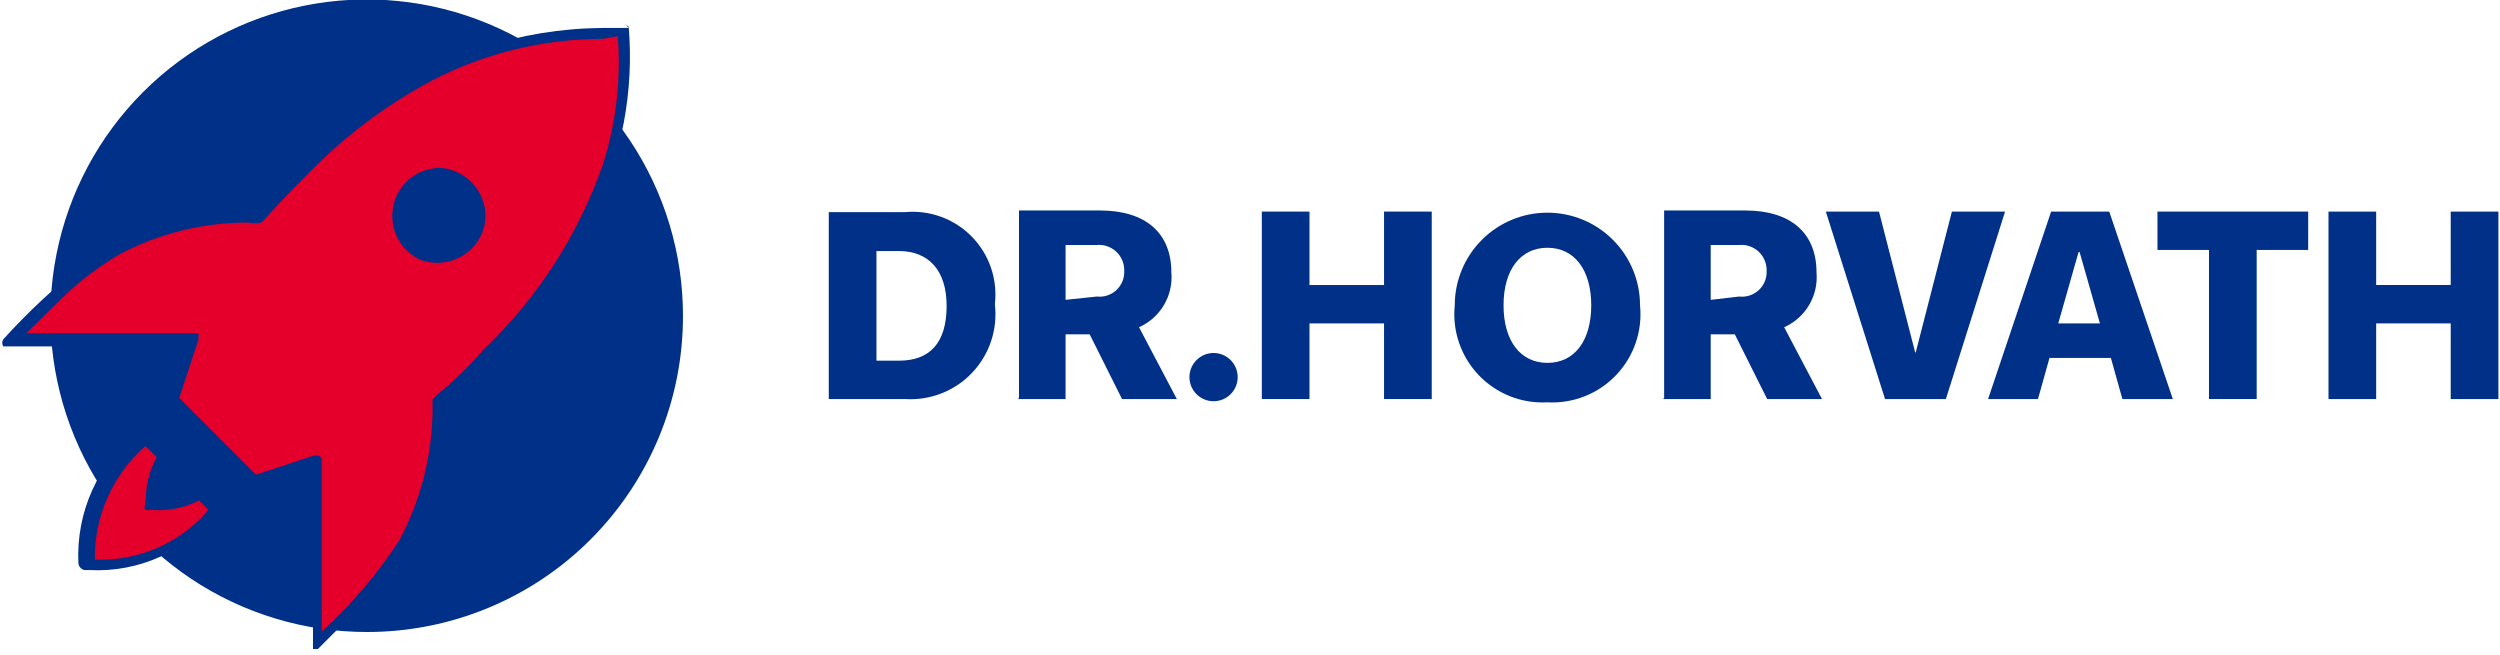 <svg xmlns="http://www.w3.org/2000/svg" width="458" height="120" viewBox="0 0 458 120" fill="none"><g clip-path="url(#clip0_3063_5633)"><path fill-rule="evenodd" clip-rule="evenodd" d="M125.121 57.941C125.141 46.473 121.757 35.257 115.398 25.713C109.039 16.169 99.991 8.727 89.399 4.33C78.808 -0.068 67.149 -1.224 55.9 1.008C44.651 3.241 34.318 8.761 26.209 16.87C18.1 24.98 12.579 35.313 10.347 46.562C8.114 57.811 9.27 69.469 13.668 80.061C18.066 90.652 25.508 99.7 35.052 106.059C44.596 112.418 55.812 115.802 67.28 115.782C82.621 115.782 97.333 109.688 108.18 98.841C119.027 87.994 125.121 73.282 125.121 57.941Z" fill="#003087"></path><path fill-rule="evenodd" clip-rule="evenodd" d="M114.577 4.418C114.577 4.418 114.577 4.418 115.18 4.92C116.166 16.673 113.945 28.473 108.753 39.063C103.992 48.606 97.68 57.293 90.075 64.77L89.272 65.674C86.794 68.42 84.108 70.971 81.238 73.305V74.912C81.131 83.565 78.963 92.068 74.912 99.715C72.385 103.979 69.313 107.895 65.774 111.364L58.242 118.895H57.339V86.059L47.297 89.272H46.494L30.125 74.31C30.024 74.051 30.024 73.765 30.125 73.506L33.339 63.465H0.602C0.477 63.27 0.41 63.043 0.41 62.812C0.41 62.58 0.477 62.354 0.602 62.159C5.157 57.13 10.129 52.494 15.464 48.301C21.445 44.045 28.311 41.196 35.548 39.967C39.135 39.4 42.762 39.131 46.393 39.163L47.197 38.259C53.575 31.022 60.712 24.491 68.485 18.778C80.671 10.031 95.26 5.262 110.259 5.121H115.18L114.577 4.418ZM80.335 30.728C82.336 30.799 84.256 31.541 85.785 32.834C87.315 34.127 88.366 35.896 88.77 37.858C89.054 39.269 88.973 40.73 88.534 42.101C88.095 43.472 87.311 44.708 86.259 45.69C85.05 46.838 83.545 47.626 81.912 47.963C80.28 48.3 78.585 48.173 77.021 47.598C75.483 46.893 74.179 45.762 73.265 44.338C72.351 42.913 71.865 41.257 71.865 39.565C71.865 37.873 72.351 36.216 73.265 34.792C74.179 33.368 75.483 32.236 77.021 31.532C78.197 31.03 79.458 30.757 80.736 30.728H80.335Z" fill="#003087"></path><path fill-rule="evenodd" clip-rule="evenodd" d="M113.172 6.628C113.798 14.562 112.877 22.542 110.46 30.125C105.959 43.016 98.456 54.65 88.569 64.067C86.021 67.004 83.233 69.725 80.234 72.201C79.851 72.483 79.513 72.822 79.23 73.205C79.485 82.152 77.408 91.01 73.205 98.912C69.202 105.099 64.409 110.736 58.946 115.682V84.552C58.946 84.552 58.946 84.552 58.946 84.05C58.825 83.783 58.611 83.568 58.343 83.448H57.54L46.896 86.962L32.837 72.904L36.352 62.26C36.352 62.26 36.352 62.259 36.352 61.757C36.403 61.526 36.403 61.286 36.352 61.054H4.82L10.444 55.531C13.847 52.059 17.697 49.053 21.891 46.594C29.162 42.749 37.265 40.749 45.49 40.77C46.285 40.932 47.104 40.932 47.9 40.77C50.711 37.657 53.624 34.644 56.536 31.732C63.141 24.937 70.763 19.211 79.13 14.761C88.776 9.746 99.488 7.128 110.36 7.13L113.172 6.628ZM80.335 30.728C82.336 30.799 84.256 31.541 85.786 32.834C87.315 34.127 88.366 35.896 88.77 37.858C89.055 39.269 88.974 40.73 88.534 42.101C88.095 43.472 87.312 44.707 86.26 45.69C85.051 46.838 83.545 47.625 81.912 47.963C80.28 48.3 78.586 48.173 77.021 47.598C75.483 46.893 74.179 45.762 73.265 44.337C72.351 42.913 71.866 41.257 71.866 39.565C71.866 37.873 72.351 36.216 73.265 34.792C74.179 33.368 75.483 32.236 77.021 31.532C78.197 31.03 79.458 30.757 80.737 30.728H80.335Z" fill="#E4002B"></path><path fill-rule="evenodd" clip-rule="evenodd" d="M26.812 79.029H27.514L30.627 82.142C31.23 82.945 30.627 83.95 30.025 85.054C29.111 86.861 28.63 88.854 28.619 90.879H30.125C32.147 90.655 34.098 90.005 35.849 88.971C36.005 88.891 36.177 88.85 36.351 88.85C36.526 88.85 36.698 88.891 36.853 88.971L39.966 92.084C40.138 92.297 40.231 92.563 40.231 92.837C40.231 93.111 40.138 93.376 39.966 93.59C37.206 97.175 33.616 100.035 29.505 101.924C25.394 103.813 20.886 104.675 16.368 104.435H15.464C15.162 104.369 14.89 104.206 14.691 103.97C14.491 103.734 14.374 103.438 14.36 103.13C14.147 98.543 15.018 93.971 16.902 89.783C18.786 85.596 21.631 81.912 25.205 79.029H25.807H26.812Z" fill="#003087"></path><path fill-rule="evenodd" clip-rule="evenodd" d="M26.612 81.741C23.663 84.334 21.311 87.534 19.716 91.122C18.122 94.71 17.323 98.601 17.373 102.527C20.947 102.666 24.512 102.069 27.846 100.774C31.18 99.478 34.212 97.512 36.754 94.996C37.275 94.508 37.746 93.97 38.16 93.389L36.453 91.682C33.7 93.1 30.597 93.693 27.515 93.389C27.254 93.473 26.973 93.473 26.712 93.389C26.21 93.389 26.712 91.983 26.712 91.18C26.774 88.577 27.462 86.028 28.72 83.749L27.014 82.042L26.612 81.741Z" fill="#E4002B"></path><path d="M151.832 73.105H165.79C168.07 73.253 170.355 72.898 172.482 72.064C174.61 71.231 176.527 69.939 178.099 68.281C179.671 66.623 180.859 64.639 181.578 62.47C182.296 60.301 182.529 58.001 182.259 55.732C182.523 53.488 182.282 51.213 181.554 49.074C180.826 46.934 179.629 44.984 178.05 43.367C176.471 41.75 174.551 40.507 172.43 39.727C170.309 38.947 168.04 38.652 165.79 38.862H151.832V73.205V73.105ZM160.568 66.075V45.992H164.686C170.108 45.992 173.422 49.506 173.422 56.033C173.422 62.862 170.309 66.075 164.686 66.075H160.568Z" fill="#003087"></path><path d="M186.477 73.105H195.213V61.255H199.631L205.556 73.105H215.598L208.669 59.95C210.579 59.101 212.176 57.677 213.238 55.877C214.3 54.077 214.774 51.99 214.594 49.908C214.594 42.678 209.874 38.561 201.539 38.561H186.677V72.904L186.477 73.105ZM195.213 54.929V44.887H200.836C201.492 44.815 202.156 44.884 202.783 45.09C203.41 45.297 203.985 45.635 204.471 46.082C204.956 46.529 205.34 47.075 205.596 47.683C205.853 48.291 205.976 48.947 205.958 49.607C205.991 50.261 205.881 50.916 205.637 51.524C205.392 52.132 205.018 52.68 204.54 53.129C204.062 53.578 203.492 53.917 202.87 54.124C202.248 54.331 201.588 54.4 200.937 54.326L195.213 54.929Z" fill="#003087"></path><path d="M222.325 73.506C223.497 73.506 224.62 73.041 225.449 72.212C226.278 71.384 226.743 70.26 226.743 69.088C226.743 67.916 226.278 66.792 225.449 65.964C224.62 65.135 223.497 64.669 222.325 64.669C221.153 64.669 220.029 65.135 219.2 65.964C218.372 66.792 217.906 67.916 217.906 69.088C217.906 70.26 218.372 71.384 219.2 72.212C220.029 73.041 221.153 73.506 222.325 73.506Z" fill="#003087"></path><path d="M231.164 73.105H239.9V59.247H253.557V73.105H262.294V38.761H253.557V52.218H239.9V38.761H231.164V73.105Z" fill="#003087"></path><path d="M283.483 73.707C285.815 73.835 288.147 73.456 290.318 72.597C292.49 71.737 294.449 70.418 296.062 68.729C297.675 67.04 298.902 65.021 299.661 62.812C300.419 60.603 300.689 58.257 300.454 55.933C300.454 51.432 298.666 47.116 295.483 43.933C292.3 40.75 287.984 38.962 283.483 38.962C278.982 38.962 274.665 40.75 271.483 43.933C268.3 47.116 266.512 51.432 266.512 55.933C266.277 58.257 266.547 60.603 267.305 62.812C268.063 65.021 269.291 67.04 270.904 68.729C272.516 70.418 274.476 71.737 276.647 72.597C278.819 73.456 281.151 73.835 283.483 73.707ZM283.483 66.477C278.562 66.477 275.449 62.46 275.449 55.933C275.449 49.406 278.562 45.389 283.483 45.389C288.403 45.389 291.516 49.406 291.516 55.933C291.516 62.36 288.504 66.477 283.483 66.477Z" fill="#003087"></path><path d="M304.668 73.105H313.404V61.255H317.823L323.747 73.105H333.789L326.86 59.95C328.77 59.101 330.368 57.677 331.43 55.877C332.492 54.077 332.966 51.99 332.785 49.908C332.785 42.678 328.065 38.561 319.731 38.561H304.869V72.904L304.668 73.105ZM313.404 54.929V44.887H318.526C319.182 44.815 319.845 44.884 320.472 45.09C321.099 45.297 321.675 45.635 322.16 46.082C322.645 46.529 323.029 47.075 323.286 47.683C323.542 48.291 323.665 48.947 323.647 49.607C323.68 50.261 323.571 50.916 323.326 51.524C323.081 52.132 322.707 52.68 322.229 53.129C321.751 53.578 321.182 53.917 320.559 54.124C319.937 54.331 319.278 54.4 318.626 54.326L313.404 54.929Z" fill="#003087"></path><path d="M345.337 73.105H356.484L367.329 38.761H357.588L350.961 64.569H350.86L344.233 38.761H334.492L345.337 73.105Z" fill="#003087"></path><path d="M364.219 73.105H373.357L375.466 65.573H386.713L388.821 73.105H398.06L386.411 38.761H375.767L364.219 73.105ZM380.989 46.193L384.704 59.247H377.072L380.788 46.193H380.989Z" fill="#003087"></path><path d="M404.685 73.105H413.422V45.791H422.861V38.761H395.246V45.791H404.685V73.105Z" fill="#003087"></path><path d="M426.578 73.105H435.315V59.247H448.971V73.105H457.708V38.761H448.971V52.218H435.315V38.761H426.578V73.105Z" fill="#003087"></path></g><defs><clipPath id="clip0_3063_5633"><rect width="457.707" height="120" fill="white"></rect></clipPath></defs></svg>